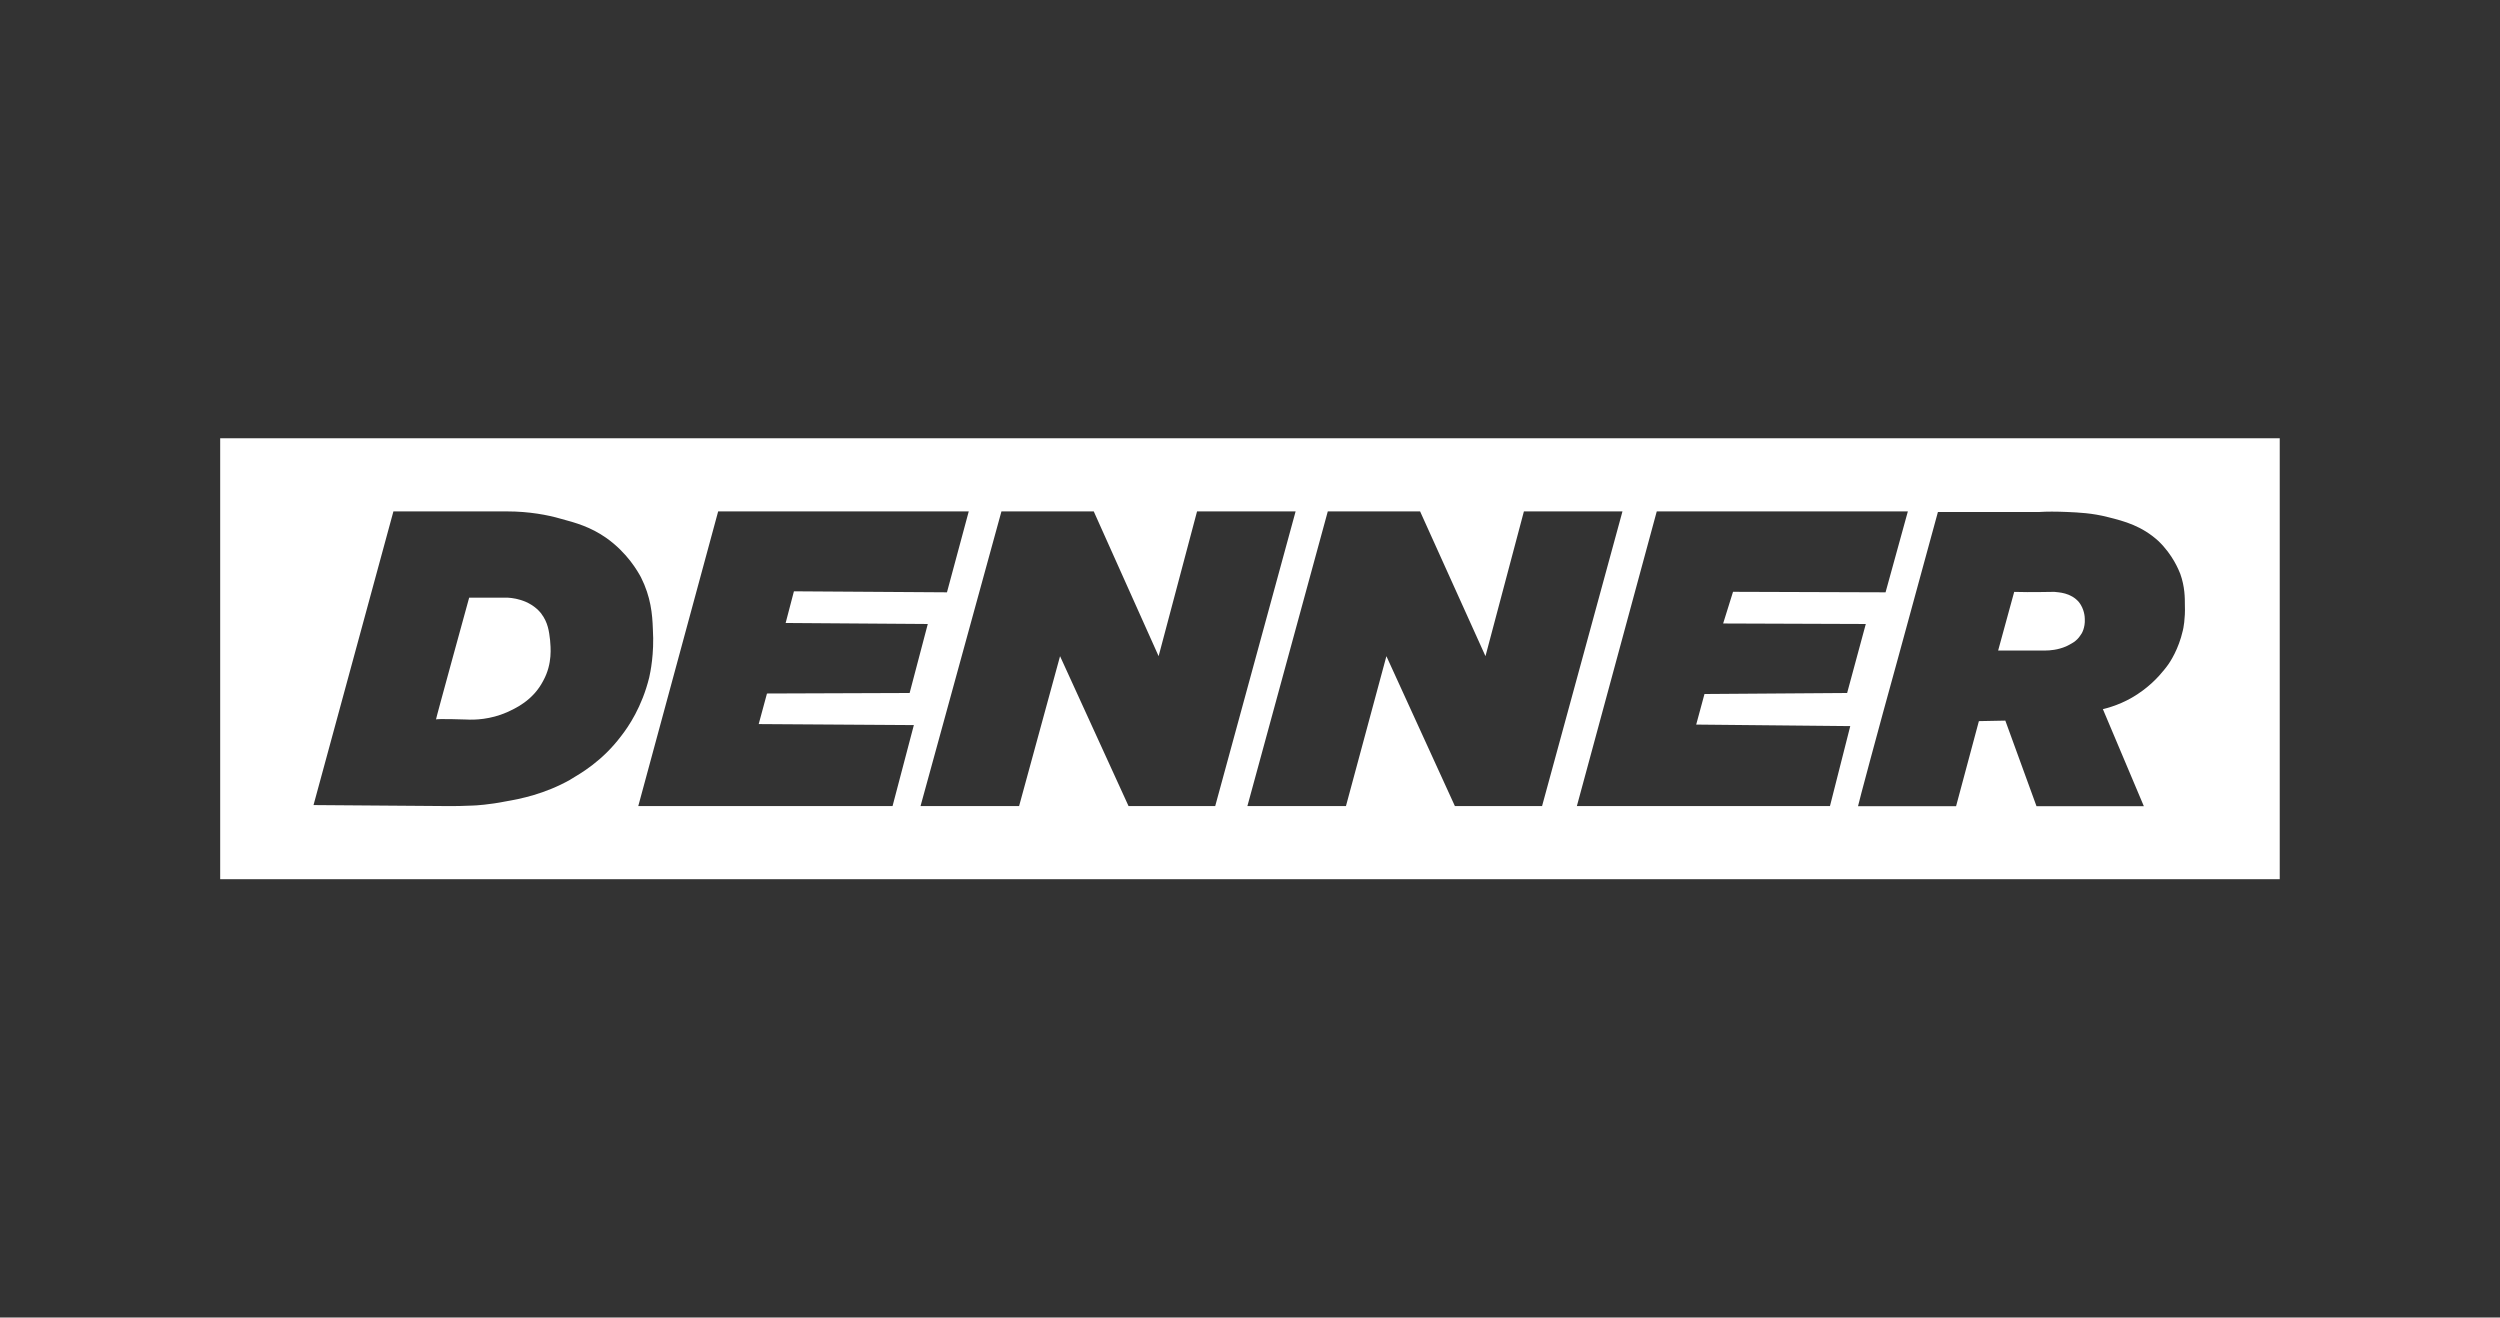 <?xml version="1.0" encoding="UTF-8"?>
<svg xmlns="http://www.w3.org/2000/svg" id="Ebene_2" data-name="Ebene 2" viewBox="0 0 296 156">
  <rect x="0" y="0" width="296" height="156" fill="#333333" stroke="none"/>
  <defs>
    <style>
      .cls-1 {
        fill: none;
      }

      .cls-1, .cls-2 {
        stroke-width: 0px;
      }

      .cls-2 {
        fill: #fff;
      }
    </style>
  </defs>
  <g id="Layer_3" data-name="Layer 3">
    <rect class="cls-1" width="296" height="156"></rect>
    <g>
      <path class="cls-2" d="m243.27,70.08h-.31c-.86,0-2.15.06-4.48,0l-1.9,6.94h5.65c.43,0,1.41-.06,2.4-.49.49-.25,1.23-.55,1.72-1.35.12-.12.55-.86.49-1.9,0-.25-.06-1.17-.68-1.97-.98-1.17-2.46-1.17-2.89-1.23Z"></path>
      <path class="cls-2" d="m64.1,72.66c-1.41-1.78-3.69-1.9-4.18-1.9h-4.37s-3.99,14.5-3.93,14.43c.06-.12,3.56,0,3.56,0,1.04.06,2.89,0,4.85-.86.92-.43,3.07-1.35,4.3-3.75,1.11-2.03.86-3.99.8-4.79-.12-1.04-.25-2.09-1.04-3.13h.01Z"></path>
      <path class="cls-2" d="m26.07,51.89v52.21h243.85v-52.21H26.07Zm41.46,40.42c-3.07,1.72-5.9,2.27-7.68,2.58-1.84.37-3.56.49-3.93.49-1.11.06-2.09.06-2.89.06l-15.91-.12,9.46-34.77h13.45c2.64,0,4.85.43,6.33.86,1.84.49,3.56.98,5.41,2.27,2.52,1.78,3.75,3.99,4.12,4.67,1.17,2.33,1.35,4.36,1.41,6.14.18,2.95-.31,5.16-.43,5.71-.86,3.5-2.46,5.84-3.32,6.94-2.27,3.01-4.79,4.42-6.02,5.16h0Zm38.14,3.13h-30.1l9.46-34.89h29.67l-2.58,9.58-18.12-.12-.98,3.75,16.83.12-2.15,8.17-16.89.06-.98,3.62,18.37.12-2.52,9.58h-.01Zm27.95,0l-8.11-17.75-4.85,17.75h-11.67l9.58-34.89h10.93l7.68,17.14,4.55-17.14h11.67l-9.52,34.89h-10.26,0Zm38.64,0l-8.11-17.75-4.79,17.75h-11.67l9.52-34.89h10.93l7.74,17.14,4.55-17.14h11.67l-9.52,34.89h-10.32,0Zm44.41,0h-29.97l9.46-34.89h29.73l-2.64,9.58-18.06-.06-1.17,3.75,16.89.06-2.21,8.17-16.89.12-.98,3.62,18.24.18-2.4,9.46h0Zm41.77-20.76c-.49,2.15-1.47,3.69-1.9,4.24-.25.31-1.17,1.6-2.83,2.83-1.72,1.29-3.44,1.9-4.73,2.21l4.85,11.49h-12.71l-3.69-10.13-3.13.06-2.7,10.07h-11.61c0-.12,2.33-8.85,4.73-17.51,1.6-5.77,3.13-11.55,4.73-17.32h11.98c.86-.06,2.03-.06,3.38,0h0c1.29.06,2.89.12,4.79.61,1.97.49,3.99,1.04,5.96,2.83,1.72,1.66,2.4,3.44,2.58,3.87.55,1.54.55,2.83.55,3.75.06,1.54-.18,2.76-.25,3.01h0Z"></path>
    </g>
  </g>
</svg>
